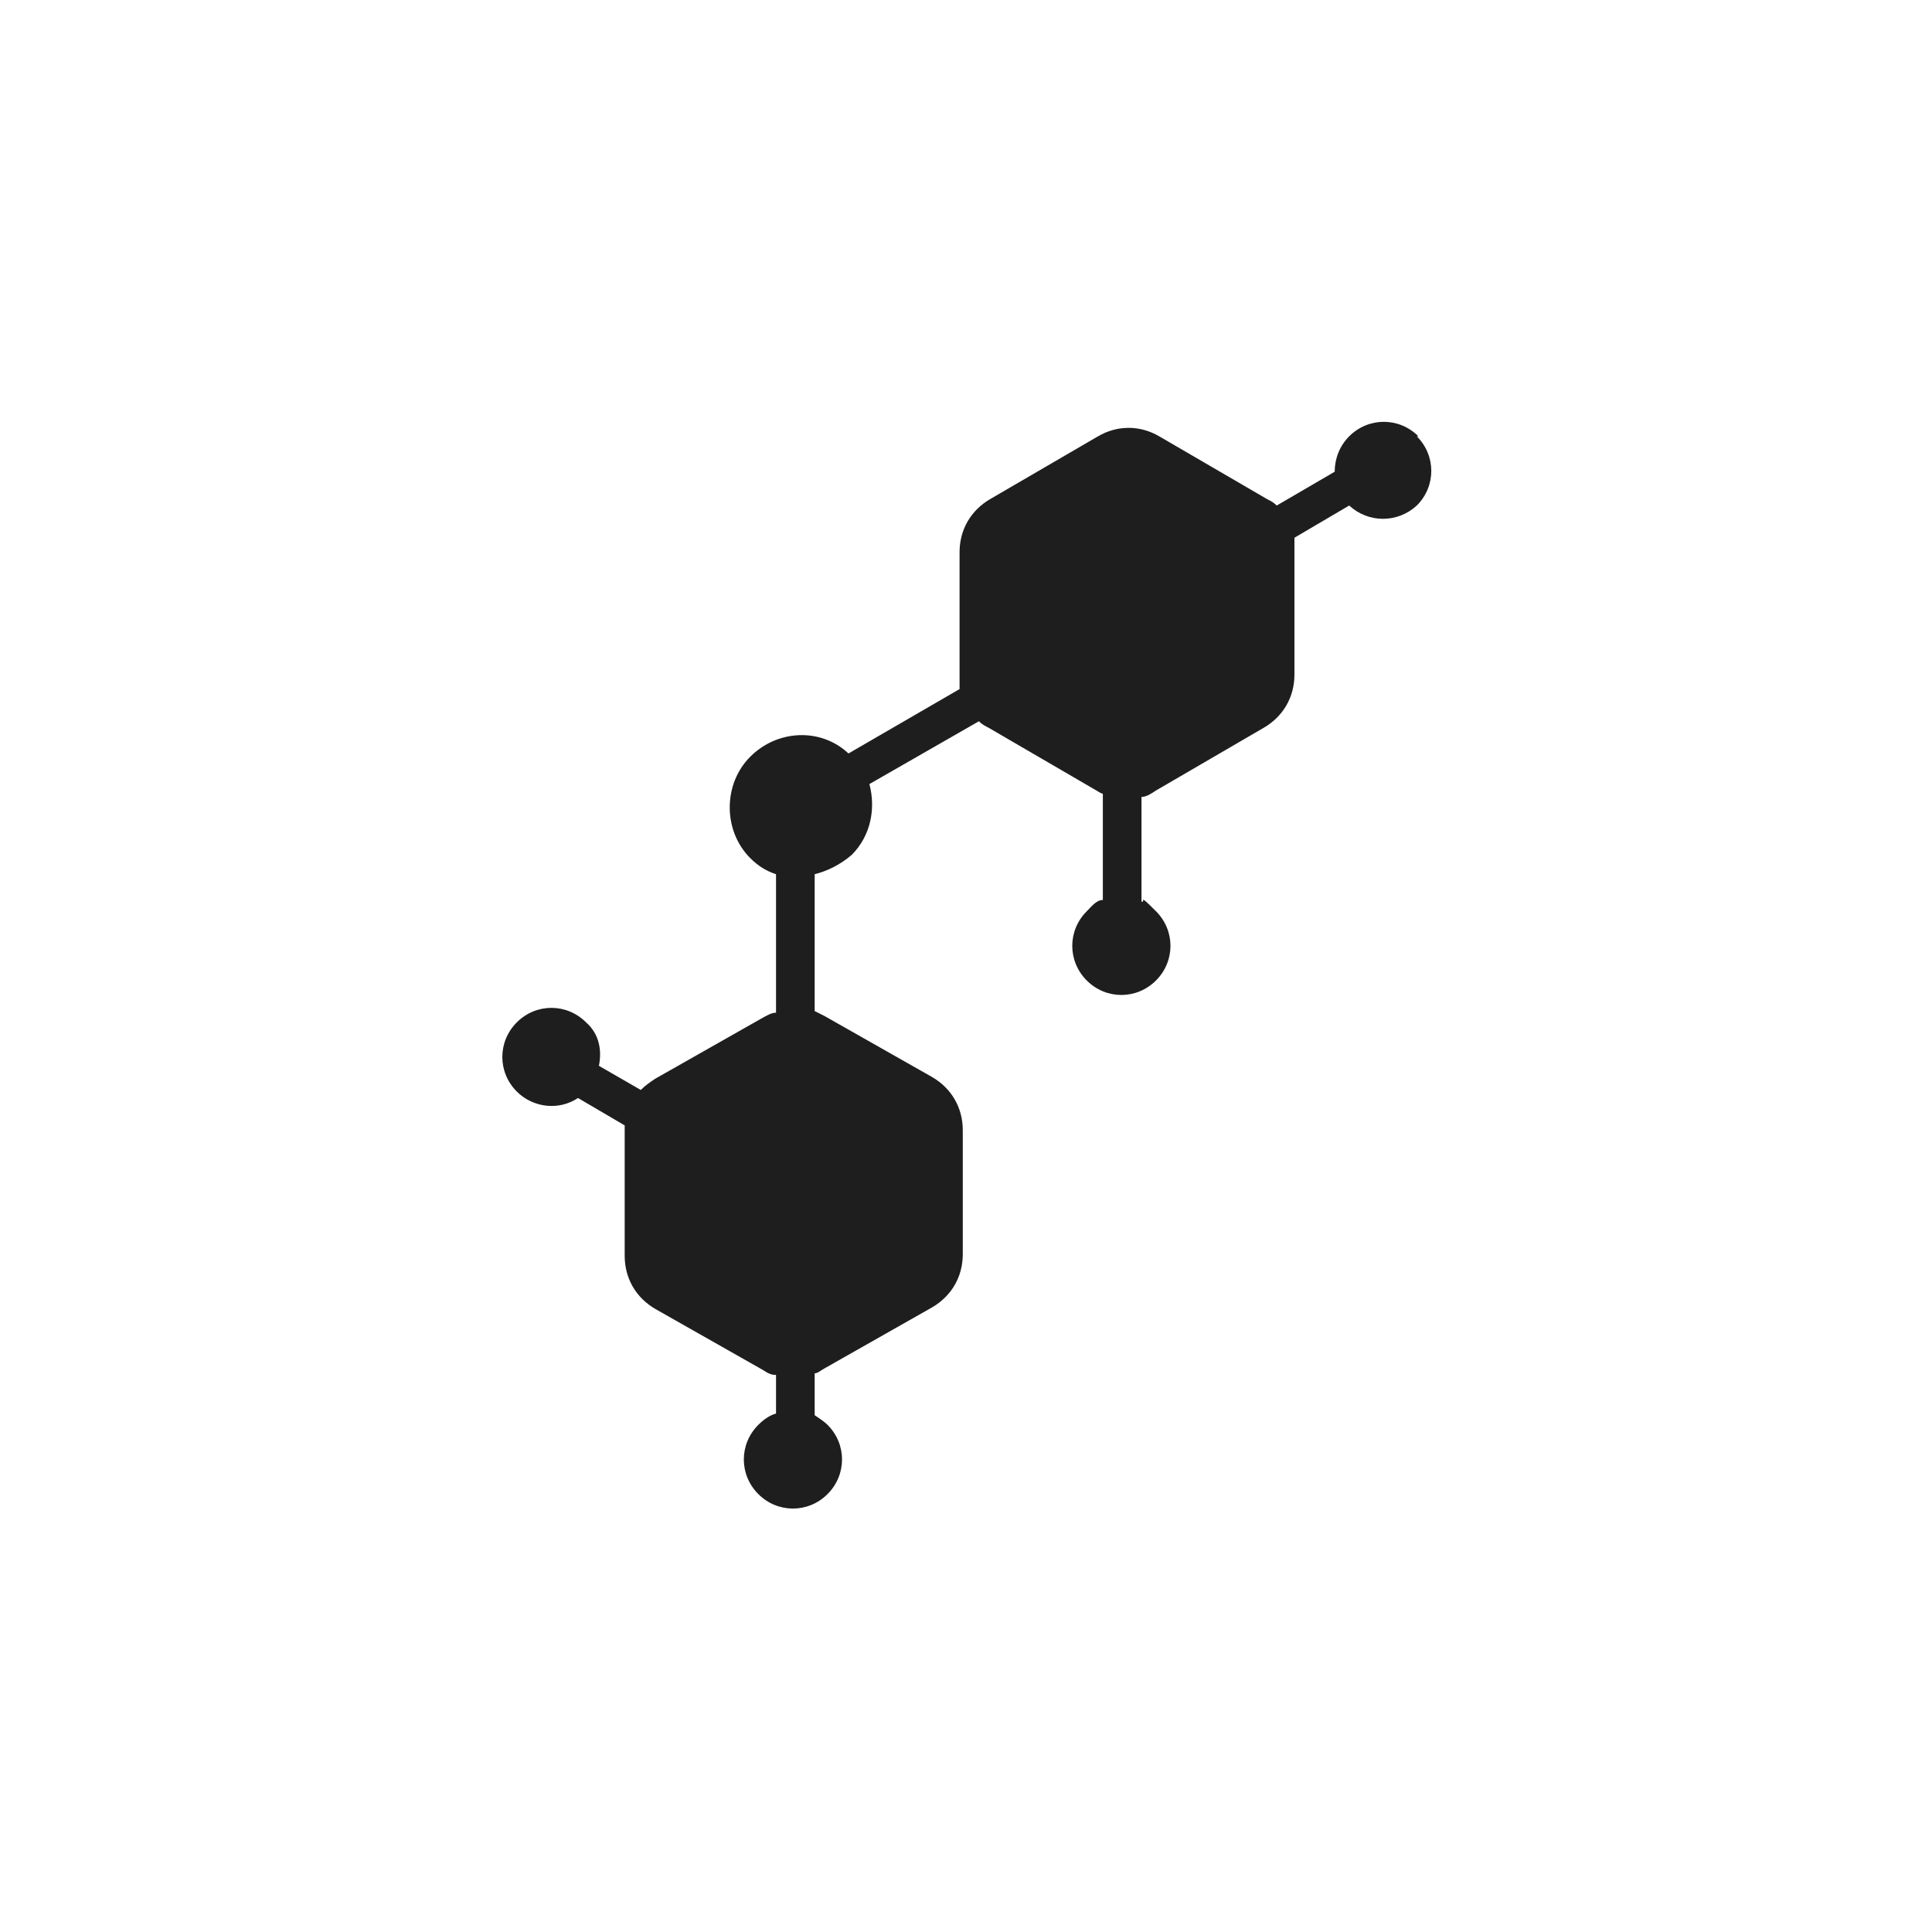 <?xml version="1.0" encoding="UTF-8"?>
<svg xmlns="http://www.w3.org/2000/svg" version="1.1" viewBox="0 0 120 120">
  <defs>
    <style>
      .cls-1 {
        fill: #1e1e1e;
      }
    </style>
  </defs>
  <!-- Generator: Adobe Illustrator 28.6.0, SVG Export Plug-In . SVG Version: 1.2.0 Build 709)  -->
  <g>
    <g id="Layer_1">
      <path class="cls-1" d="M88.1,27.1c-1.2-1.2-3.1-1.2-4.3,0-.6.6-.9,1.4-.9,2.2l-3.6,2.1c-.2-.2-.4-.3-.6-.4l-6.7-3.9c-1.2-.7-2.6-.7-3.8,0l-6.7,3.9c-1.2.7-1.9,1.9-1.9,3.3v8.5l-6.9,4c-1.7-1.6-4.4-1.5-6.1.2-1.7,1.7-1.7,4.6,0,6.3.5.5,1,.8,1.6,1v8.6c-.3,0-.6.2-.8.3l-6.7,3.8c-.3.2-.6.4-.9.7l-2.6-1.5c.2-1,0-2-.8-2.7-1.2-1.2-3.1-1.2-4.3,0-1.2,1.2-1.2,3.1,0,4.3,1,1,2.6,1.2,3.8.4l2.9,1.7v8.1c0,1.4.7,2.6,1.9,3.3l6.7,3.8c.3.2.5.3.8.3v2.4c-.4.1-.8.4-1.1.7-1.2,1.2-1.2,3.1,0,4.3,1.2,1.2,3.1,1.2,4.3,0,1.2-1.2,1.2-3.1,0-4.3-.2-.2-.5-.4-.8-.6v-2.6c.2,0,.4-.2.6-.3l6.7-3.8c1.2-.7,1.9-1.9,1.9-3.3v-7.7c0-1.4-.7-2.6-1.9-3.3l-6.7-3.8c-.2-.1-.4-.2-.6-.3v-8.5c.8-.2,1.6-.6,2.3-1.2,1.2-1.2,1.5-2.9,1.1-4.4l6.8-3.9c.2.2.4.3.6.4l6.7,3.9c0,0,.3.2.4.2v6.6c-.4,0-.7.4-1,.7-1.2,1.2-1.2,3.1,0,4.3s3.1,1.2,4.3,0c1.2-1.2,1.2-3.1,0-4.3s-.6-.5-.9-.6v-6.5c.3,0,.6-.2.9-.4l6.7-3.9c1.2-.7,1.9-1.9,1.9-3.3v-8.5l3.4-2c1.2,1.1,3,1.1,4.2,0,1.2-1.2,1.2-3.1,0-4.3h.1Z"/>
    </g>
  </g>
</svg>